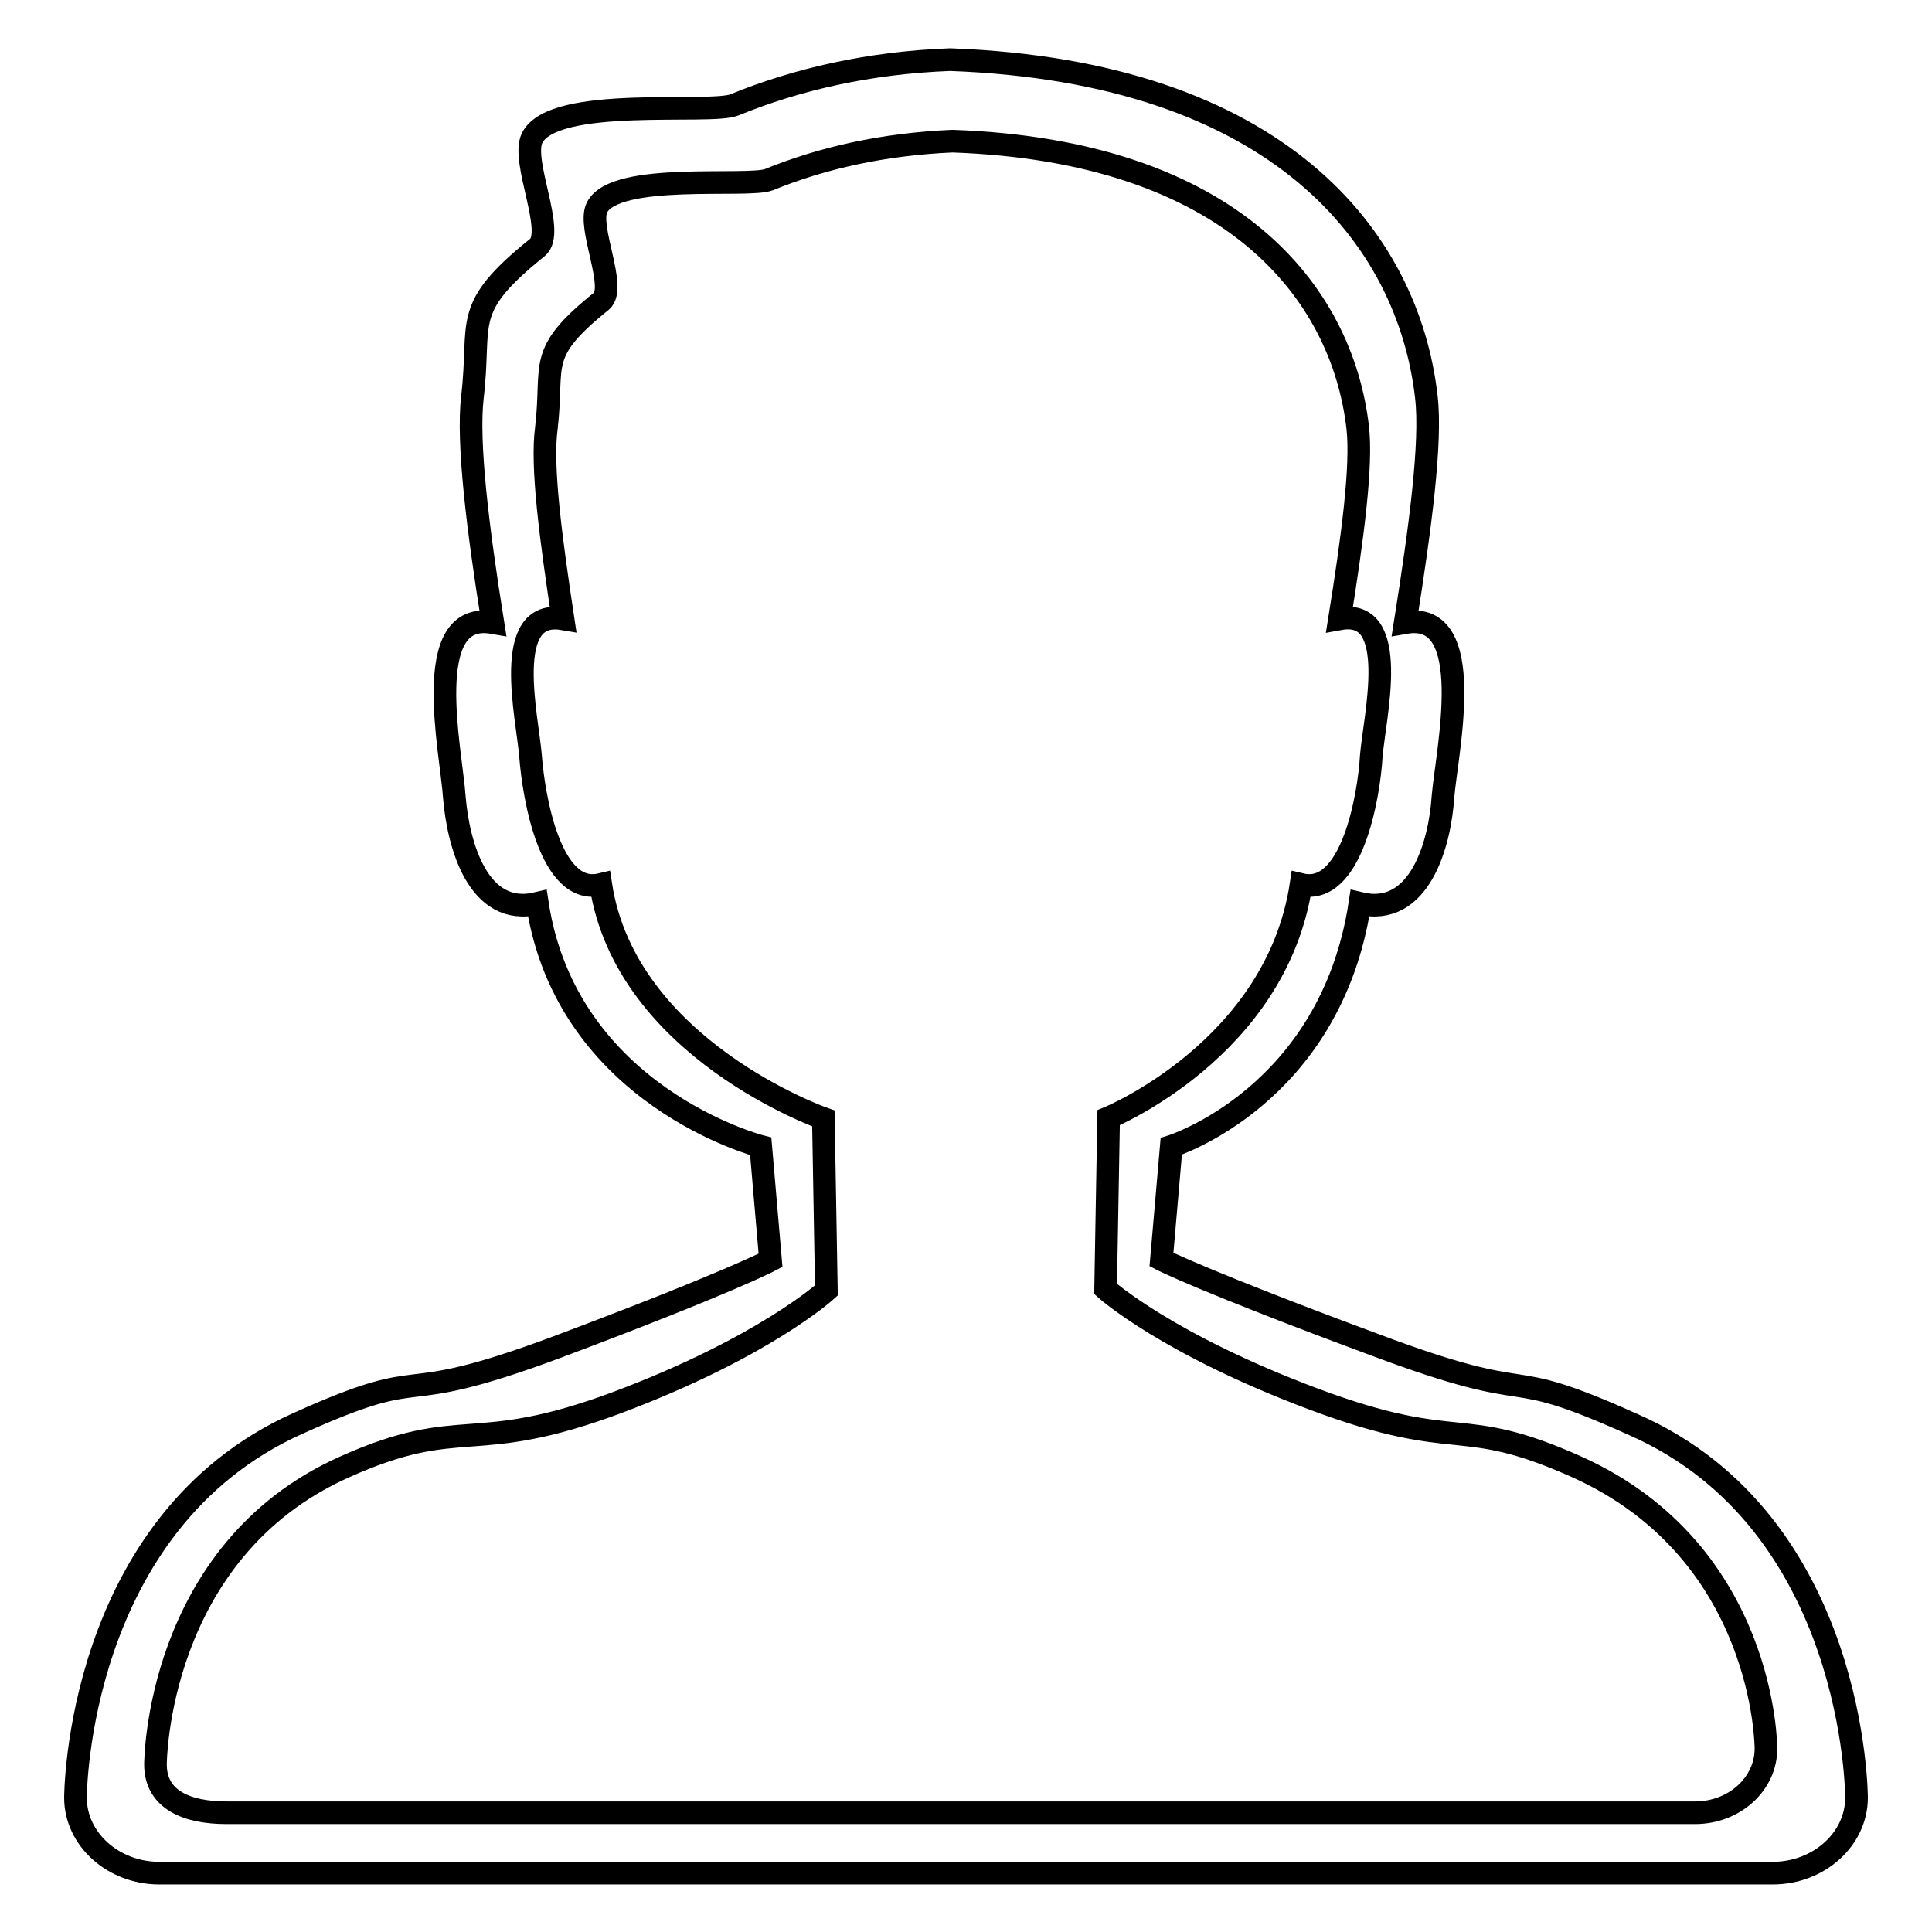 <?xml version="1.0" encoding="utf-8"?>
<!-- Svg Vector Icons : http://www.onlinewebfonts.com/icon -->
<!DOCTYPE svg PUBLIC "-//W3C//DTD SVG 1.1//EN" "http://www.w3.org/Graphics/SVG/1.1/DTD/svg11.dtd">
<svg version="1.1" xmlns="http://www.w3.org/2000/svg" xmlns:xlink="http://www.w3.org/1999/xlink" x="0px" y="0px" viewBox="0 0 256 256" enable-background="new 0 0 256 256" xml:space="preserve">
<g><g><path stroke-width="3" fill-opacity="0" stroke="#000000"  d="M246,238.2L246,238.2c0,5.5-5,10-11.1,10H21.1c-6.1,0-11.1-4.5-11.1-10v0l0,0c0,0,0-36.4,29.5-49.6c18.6-8.4,11.5-1.6,34.3-10.1c22.9-8.6,28.3-11.5,28.3-11.5l-1.3-15.1c0,0-25.7-6.6-29.6-32.2c-7.9,1.9-10.5-7.9-11-14.1c-0.4-6-4.6-24.8,5.1-23.1c-2-12.5-3.4-23.9-2.7-29.9c1.2-10.1-1.6-11.6,8.6-19.8c2.5-2-2.2-11.4-0.7-14.5c2.8-5.7,23.6-3.1,26.8-4.4c8.3-3.4,17.9-5.6,28.6-6c43.5,1.6,60.7,23.6,63.1,44.7c0.7,6-0.8,17.3-2.8,29.9c9.7-1.7,5.5,17.1,5,23.1c-0.4,6.2-3.1,16-11,14.1c-3.9,25.6-25,32.2-25,32.2l-1.3,15c0,0,5.4,2.8,28.3,11.3c22.9,8.6,15.7,2.2,34.3,10.6C246,201.8,246,238.2,246,238.2L246,238.2L246,238.2z M209,194.4c-15.8-7.1-15.4-1.7-34.9-9c-19.5-7.3-27.6-14.6-27.6-14.6l0.4-22.7c0,0,22.2-9.1,25.5-30.9c6.7,1.6,9-11.7,9.3-17c0.4-5.1,4-19.7-4.2-18.2c1.7-10.6,3-20.3,2.4-25.4c-2.1-17.9-16.7-36.6-53.7-37.9c-9.1,0.4-17.2,2.2-24.3,5.1c-2.7,1.1-20.4-1.1-22.8,3.7c-1.3,2.6,2.7,10.6,0.6,12.4c-8.7,7-6.3,8.2-7.3,16.8C71.7,61.8,73,71.4,74.6,82c-8.2-1.4-4.7,13.1-4.3,18.2c0.4,5.3,2.6,18.6,9.3,17c3.3,21.8,29.5,31,29.5,31l0.4,22.8c0,0-8.2,7.5-27.6,14.8c-19.5,7.3-20.5,1.5-36.3,8.6c-25,11.2-25,39.4-25,39.4l0,0v0c0,4.7,4.2,6.4,9.4,6.4h194.6c5.2,0,9.4-3.8,9.4-8.5v0l0,0C234,231.6,234,205.7,209,194.4z"/></g></g>
</svg>